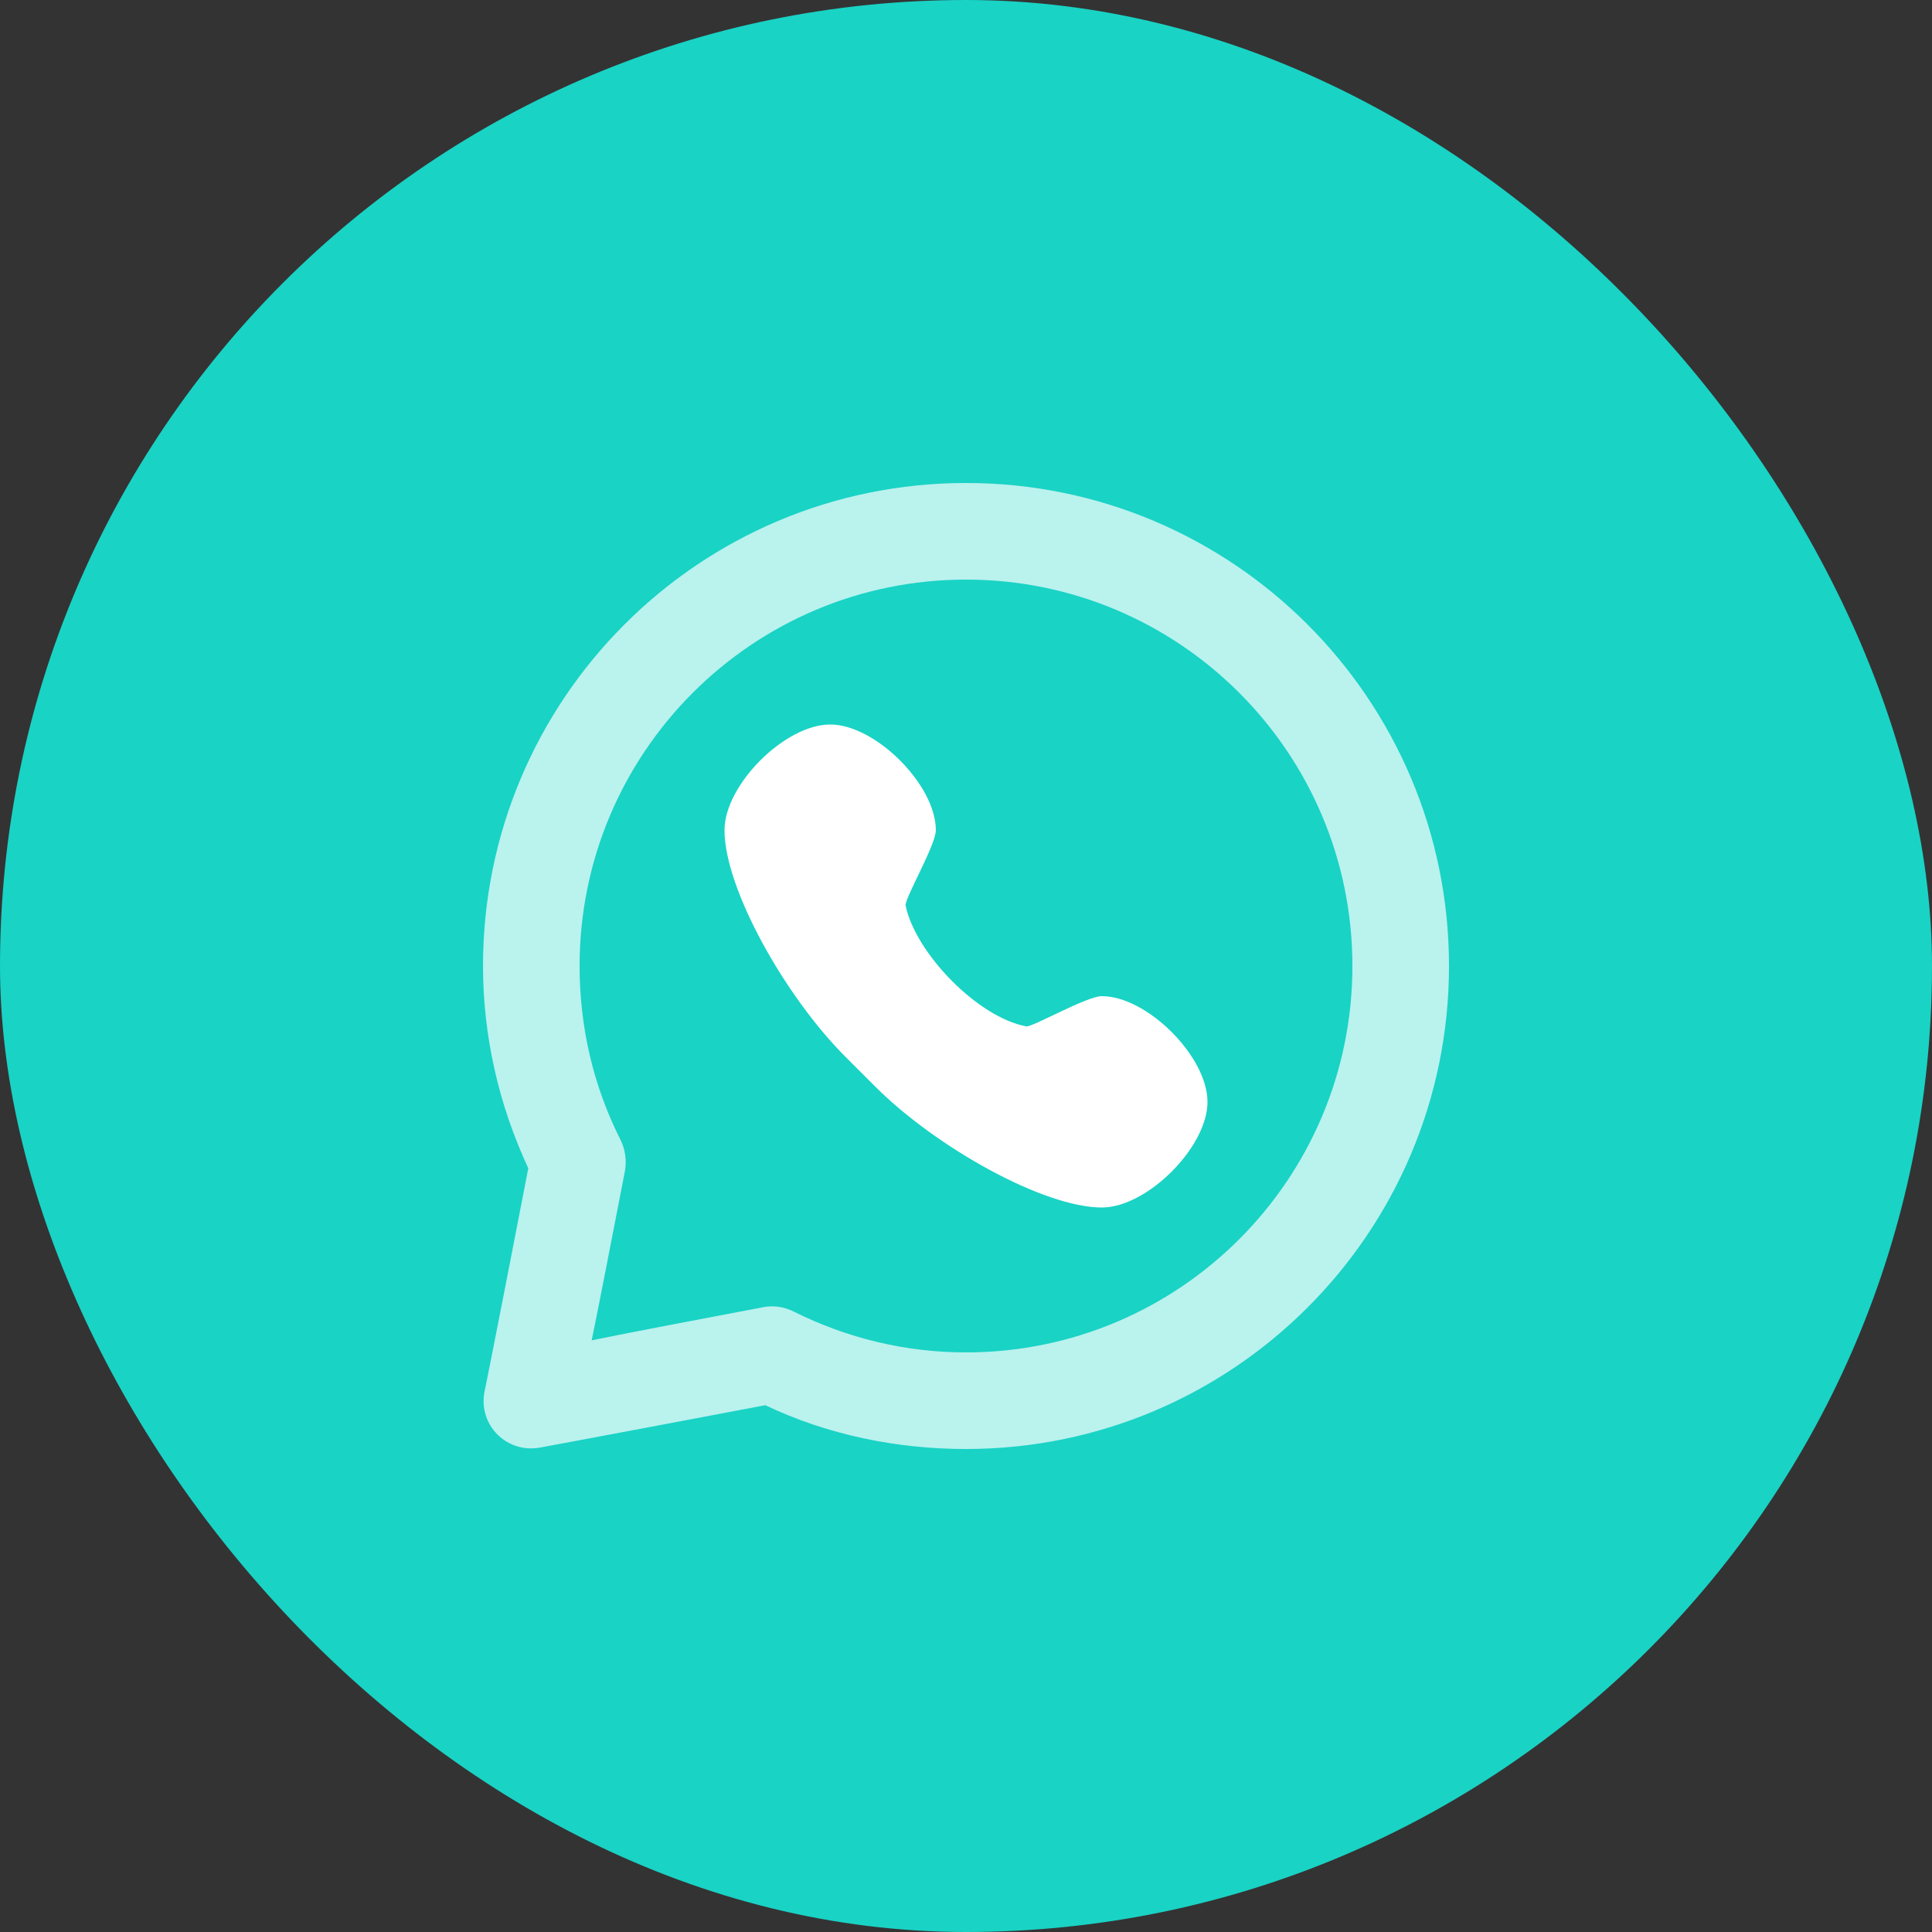 <svg xmlns="http://www.w3.org/2000/svg" width="36" height="36" viewBox="0 0 36 36" fill="none"><rect x="0" y="0" width="36" height="36" fill="#333333" stroke="none"/><rect width="36" height="36" rx="18" fill="#19D3C5"></rect><path d="M18 9C13.029 9 9 13.03 9 18C9 19.291 9.288 20.576 9.844 21.769C9.106 25.58 9.028 25.931 9.028 25.931C8.907 26.555 9.444 27.09 10.069 26.972C10.069 26.972 10.41 26.913 14.26 26.184C15.421 26.737 16.709 27 18 27C22.971 27 27 22.971 27 18C27 13.03 22.971 9 18 9ZM18 10.8C21.976 10.8 25.2 14.024 25.2 18C25.2 21.977 21.976 25.2 18 25.2C16.869 25.2 15.782 24.934 14.794 24.441C14.618 24.353 14.424 24.32 14.231 24.356C11.036 24.961 11.29 24.925 11.025 24.975C11.077 24.707 11.032 24.985 11.644 21.825C11.682 21.629 11.649 21.412 11.56 21.234C11.057 20.239 10.8 19.141 10.8 18C10.8 14.024 14.024 10.8 18 10.8Z" fill="white" fill-opacity="0.7"></path><path d="M15.469 13.5C14.625 13.5 13.5 14.625 13.5 15.469C13.5 16.556 14.625 18.562 15.75 19.688C15.871 19.809 16.191 20.129 16.312 20.25C17.438 21.375 19.444 22.5 20.531 22.5C21.375 22.5 22.5 21.375 22.5 20.531C22.5 19.688 21.375 18.562 20.531 18.562C20.25 18.562 19.232 19.144 19.125 19.125C18.229 18.963 17.062 17.768 16.875 16.875C16.849 16.75 17.438 15.75 17.438 15.469C17.438 14.625 16.312 13.5 15.469 13.5Z" fill="white"></path></svg>